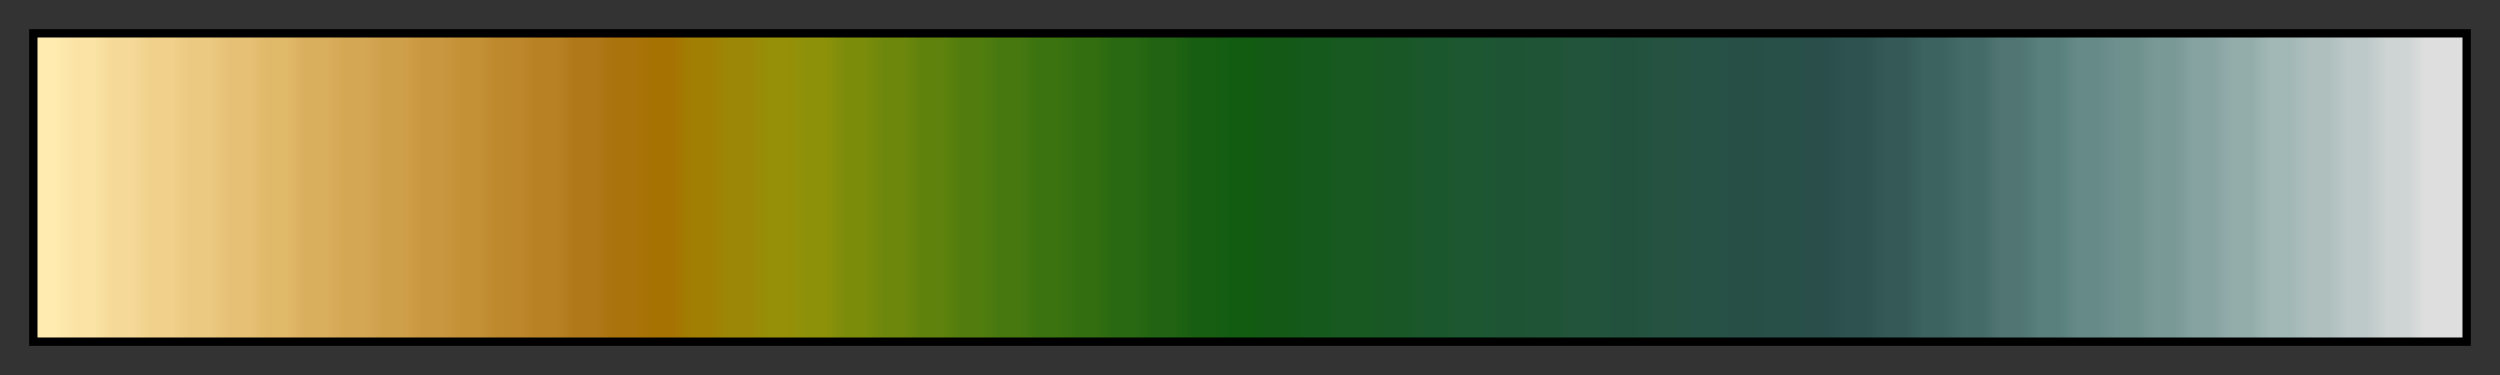 <?xml version="1.0" encoding="UTF-8"?>
<svg xmlns="http://www.w3.org/2000/svg" version="1.1" width="300px" height="45px" viewBox="0 0 300 45">
  <rect x="0" y="0" width="300" height="45" fill="#333333" stroke="none"/>
  <g>
    <defs>
      <linearGradient id="utah_1" gradientUnits="objectBoundingBox" spreadMethod="pad" x1="0%" x2="100%" y1="0%" y2="0%">
        <stop offset="0.00%" stop-color="rgb(255,235,176)" stop-opacity="1"/>
        <stop offset="0.79%" stop-color="rgb(255,235,176)" stop-opacity="1"/>
        <stop offset="1.59%" stop-color="rgb(250,227,165)" stop-opacity="1"/>
        <stop offset="2.38%" stop-color="rgb(250,227,165)" stop-opacity="1"/>
        <stop offset="3.17%" stop-color="rgb(245,217,152)" stop-opacity="1"/>
        <stop offset="3.97%" stop-color="rgb(245,217,152)" stop-opacity="1"/>
        <stop offset="4.76%" stop-color="rgb(240,208,139)" stop-opacity="1"/>
        <stop offset="5.56%" stop-color="rgb(240,208,139)" stop-opacity="1"/>
        <stop offset="6.35%" stop-color="rgb(235,201,129)" stop-opacity="1"/>
        <stop offset="7.14%" stop-color="rgb(235,201,129)" stop-opacity="1"/>
        <stop offset="7.94%" stop-color="rgb(230,192,117)" stop-opacity="1"/>
        <stop offset="8.73%" stop-color="rgb(230,192,117)" stop-opacity="1"/>
        <stop offset="9.52%" stop-color="rgb(224,185,105)" stop-opacity="1"/>
        <stop offset="10.32%" stop-color="rgb(224,185,105)" stop-opacity="1"/>
        <stop offset="11.11%" stop-color="rgb(217,174,93)" stop-opacity="1"/>
        <stop offset="11.90%" stop-color="rgb(217,174,93)" stop-opacity="1"/>
        <stop offset="12.70%" stop-color="rgb(212,167,85)" stop-opacity="1"/>
        <stop offset="13.49%" stop-color="rgb(212,167,85)" stop-opacity="1"/>
        <stop offset="14.29%" stop-color="rgb(207,160,74)" stop-opacity="1"/>
        <stop offset="15.08%" stop-color="rgb(207,160,74)" stop-opacity="1"/>
        <stop offset="15.87%" stop-color="rgb(201,151,64)" stop-opacity="1"/>
        <stop offset="16.67%" stop-color="rgb(201,151,64)" stop-opacity="1"/>
        <stop offset="17.46%" stop-color="rgb(196,145,55)" stop-opacity="1"/>
        <stop offset="18.25%" stop-color="rgb(196,145,55)" stop-opacity="1"/>
        <stop offset="19.05%" stop-color="rgb(189,135,43)" stop-opacity="1"/>
        <stop offset="19.84%" stop-color="rgb(189,135,43)" stop-opacity="1"/>
        <stop offset="20.63%" stop-color="rgb(184,129,35)" stop-opacity="1"/>
        <stop offset="21.43%" stop-color="rgb(184,129,35)" stop-opacity="1"/>
        <stop offset="22.22%" stop-color="rgb(176,120,25)" stop-opacity="1"/>
        <stop offset="23.02%" stop-color="rgb(176,120,25)" stop-opacity="1"/>
        <stop offset="23.81%" stop-color="rgb(171,115,12)" stop-opacity="1"/>
        <stop offset="24.60%" stop-color="rgb(171,115,12)" stop-opacity="1"/>
        <stop offset="25.40%" stop-color="rgb(166,114,2)" stop-opacity="1"/>
        <stop offset="26.19%" stop-color="rgb(166,114,2)" stop-opacity="1"/>
        <stop offset="26.98%" stop-color="rgb(161,127,3)" stop-opacity="1"/>
        <stop offset="27.78%" stop-color="rgb(161,127,3)" stop-opacity="1"/>
        <stop offset="28.57%" stop-color="rgb(156,136,6)" stop-opacity="1"/>
        <stop offset="29.37%" stop-color="rgb(156,136,6)" stop-opacity="1"/>
        <stop offset="30.16%" stop-color="rgb(150,143,8)" stop-opacity="1"/>
        <stop offset="30.95%" stop-color="rgb(150,143,8)" stop-opacity="1"/>
        <stop offset="31.75%" stop-color="rgb(141,145,9)" stop-opacity="1"/>
        <stop offset="32.54%" stop-color="rgb(141,145,9)" stop-opacity="1"/>
        <stop offset="33.33%" stop-color="rgb(123,140,11)" stop-opacity="1"/>
        <stop offset="34.13%" stop-color="rgb(123,140,11)" stop-opacity="1"/>
        <stop offset="34.92%" stop-color="rgb(109,135,12)" stop-opacity="1"/>
        <stop offset="35.71%" stop-color="rgb(109,135,12)" stop-opacity="1"/>
        <stop offset="36.51%" stop-color="rgb(95,130,13)" stop-opacity="1"/>
        <stop offset="37.30%" stop-color="rgb(95,130,13)" stop-opacity="1"/>
        <stop offset="38.10%" stop-color="rgb(82,125,14)" stop-opacity="1"/>
        <stop offset="38.89%" stop-color="rgb(82,125,14)" stop-opacity="1"/>
        <stop offset="39.68%" stop-color="rgb(71,120,16)" stop-opacity="1"/>
        <stop offset="40.48%" stop-color="rgb(71,120,16)" stop-opacity="1"/>
        <stop offset="41.27%" stop-color="rgb(59,115,16)" stop-opacity="1"/>
        <stop offset="42.06%" stop-color="rgb(59,115,16)" stop-opacity="1"/>
        <stop offset="42.86%" stop-color="rgb(51,110,16)" stop-opacity="1"/>
        <stop offset="43.65%" stop-color="rgb(51,110,16)" stop-opacity="1"/>
        <stop offset="44.44%" stop-color="rgb(41,105,18)" stop-opacity="1"/>
        <stop offset="45.24%" stop-color="rgb(41,105,18)" stop-opacity="1"/>
        <stop offset="46.03%" stop-color="rgb(33,99,18)" stop-opacity="1"/>
        <stop offset="46.83%" stop-color="rgb(33,99,18)" stop-opacity="1"/>
        <stop offset="47.62%" stop-color="rgb(24,94,18)" stop-opacity="1"/>
        <stop offset="48.41%" stop-color="rgb(24,94,18)" stop-opacity="1"/>
        <stop offset="49.21%" stop-color="rgb(18,92,18)" stop-opacity="1"/>
        <stop offset="50.00%" stop-color="rgb(18,92,18)" stop-opacity="1"/>
        <stop offset="50.79%" stop-color="rgb(20,89,22)" stop-opacity="1"/>
        <stop offset="51.59%" stop-color="rgb(20,89,22)" stop-opacity="1"/>
        <stop offset="52.38%" stop-color="rgb(22,89,29)" stop-opacity="1"/>
        <stop offset="53.17%" stop-color="rgb(22,89,29)" stop-opacity="1"/>
        <stop offset="53.97%" stop-color="rgb(24,89,34)" stop-opacity="1"/>
        <stop offset="54.76%" stop-color="rgb(24,89,34)" stop-opacity="1"/>
        <stop offset="55.56%" stop-color="rgb(25,87,38)" stop-opacity="1"/>
        <stop offset="56.35%" stop-color="rgb(25,87,38)" stop-opacity="1"/>
        <stop offset="57.14%" stop-color="rgb(27,87,44)" stop-opacity="1"/>
        <stop offset="57.94%" stop-color="rgb(27,87,44)" stop-opacity="1"/>
        <stop offset="58.73%" stop-color="rgb(29,87,50)" stop-opacity="1"/>
        <stop offset="59.52%" stop-color="rgb(29,87,50)" stop-opacity="1"/>
        <stop offset="60.32%" stop-color="rgb(30,84,52)" stop-opacity="1"/>
        <stop offset="61.11%" stop-color="rgb(30,84,52)" stop-opacity="1"/>
        <stop offset="61.90%" stop-color="rgb(32,84,55)" stop-opacity="1"/>
        <stop offset="62.70%" stop-color="rgb(32,84,55)" stop-opacity="1"/>
        <stop offset="63.49%" stop-color="rgb(34,84,60)" stop-opacity="1"/>
        <stop offset="64.29%" stop-color="rgb(34,84,60)" stop-opacity="1"/>
        <stop offset="65.08%" stop-color="rgb(34,82,61)" stop-opacity="1"/>
        <stop offset="65.87%" stop-color="rgb(34,82,61)" stop-opacity="1"/>
        <stop offset="66.67%" stop-color="rgb(37,82,65)" stop-opacity="1"/>
        <stop offset="67.46%" stop-color="rgb(37,82,65)" stop-opacity="1"/>
        <stop offset="68.25%" stop-color="rgb(38,82,69)" stop-opacity="1"/>
        <stop offset="69.05%" stop-color="rgb(38,82,69)" stop-opacity="1"/>
        <stop offset="69.84%" stop-color="rgb(39,79,70)" stop-opacity="1"/>
        <stop offset="70.63%" stop-color="rgb(39,79,70)" stop-opacity="1"/>
        <stop offset="71.43%" stop-color="rgb(40,79,72)" stop-opacity="1"/>
        <stop offset="72.22%" stop-color="rgb(40,79,72)" stop-opacity="1"/>
        <stop offset="73.02%" stop-color="rgb(42,79,75)" stop-opacity="1"/>
        <stop offset="73.81%" stop-color="rgb(42,79,75)" stop-opacity="1"/>
        <stop offset="74.60%" stop-color="rgb(45,82,79)" stop-opacity="1"/>
        <stop offset="75.40%" stop-color="rgb(45,82,79)" stop-opacity="1"/>
        <stop offset="76.19%" stop-color="rgb(52,89,86)" stop-opacity="1"/>
        <stop offset="76.98%" stop-color="rgb(52,89,86)" stop-opacity="1"/>
        <stop offset="77.78%" stop-color="rgb(61,99,96)" stop-opacity="1"/>
        <stop offset="78.57%" stop-color="rgb(61,99,96)" stop-opacity="1"/>
        <stop offset="79.37%" stop-color="rgb(69,107,104)" stop-opacity="1"/>
        <stop offset="80.16%" stop-color="rgb(69,107,104)" stop-opacity="1"/>
        <stop offset="80.95%" stop-color="rgb(80,117,114)" stop-opacity="1"/>
        <stop offset="81.75%" stop-color="rgb(80,117,114)" stop-opacity="1"/>
        <stop offset="82.54%" stop-color="rgb(89,128,124)" stop-opacity="1"/>
        <stop offset="83.33%" stop-color="rgb(89,128,124)" stop-opacity="1"/>
        <stop offset="84.13%" stop-color="rgb(102,138,135)" stop-opacity="1"/>
        <stop offset="84.92%" stop-color="rgb(102,138,135)" stop-opacity="1"/>
        <stop offset="85.71%" stop-color="rgb(110,145,142)" stop-opacity="1"/>
        <stop offset="86.51%" stop-color="rgb(110,145,142)" stop-opacity="1"/>
        <stop offset="87.30%" stop-color="rgb(121,153,150)" stop-opacity="1"/>
        <stop offset="88.10%" stop-color="rgb(121,153,150)" stop-opacity="1"/>
        <stop offset="88.89%" stop-color="rgb(134,163,161)" stop-opacity="1"/>
        <stop offset="89.68%" stop-color="rgb(134,163,161)" stop-opacity="1"/>
        <stop offset="90.48%" stop-color="rgb(147,173,171)" stop-opacity="1"/>
        <stop offset="91.27%" stop-color="rgb(147,173,171)" stop-opacity="1"/>
        <stop offset="92.06%" stop-color="rgb(162,184,182)" stop-opacity="1"/>
        <stop offset="92.86%" stop-color="rgb(162,184,182)" stop-opacity="1"/>
        <stop offset="93.65%" stop-color="rgb(174,191,190)" stop-opacity="1"/>
        <stop offset="94.44%" stop-color="rgb(174,191,190)" stop-opacity="1"/>
        <stop offset="95.24%" stop-color="rgb(189,201,200)" stop-opacity="1"/>
        <stop offset="96.03%" stop-color="rgb(189,201,200)" stop-opacity="1"/>
        <stop offset="96.83%" stop-color="rgb(205,212,211)" stop-opacity="1"/>
        <stop offset="97.62%" stop-color="rgb(205,212,211)" stop-opacity="1"/>
        <stop offset="98.41%" stop-color="rgb(222,222,222)" stop-opacity="1"/>
        <stop offset="99.21%" stop-color="rgb(222,222,222)" stop-opacity="1"/>
        <stop offset="100.00%" stop-color="rgb(222,222,222)" stop-opacity="1"/>
      </linearGradient>
    </defs>
    <rect fill="url(#utah_1)" x="4" y="4" width="292" height="37" stroke="black" stroke-width="1"/>
  </g>
</svg>
